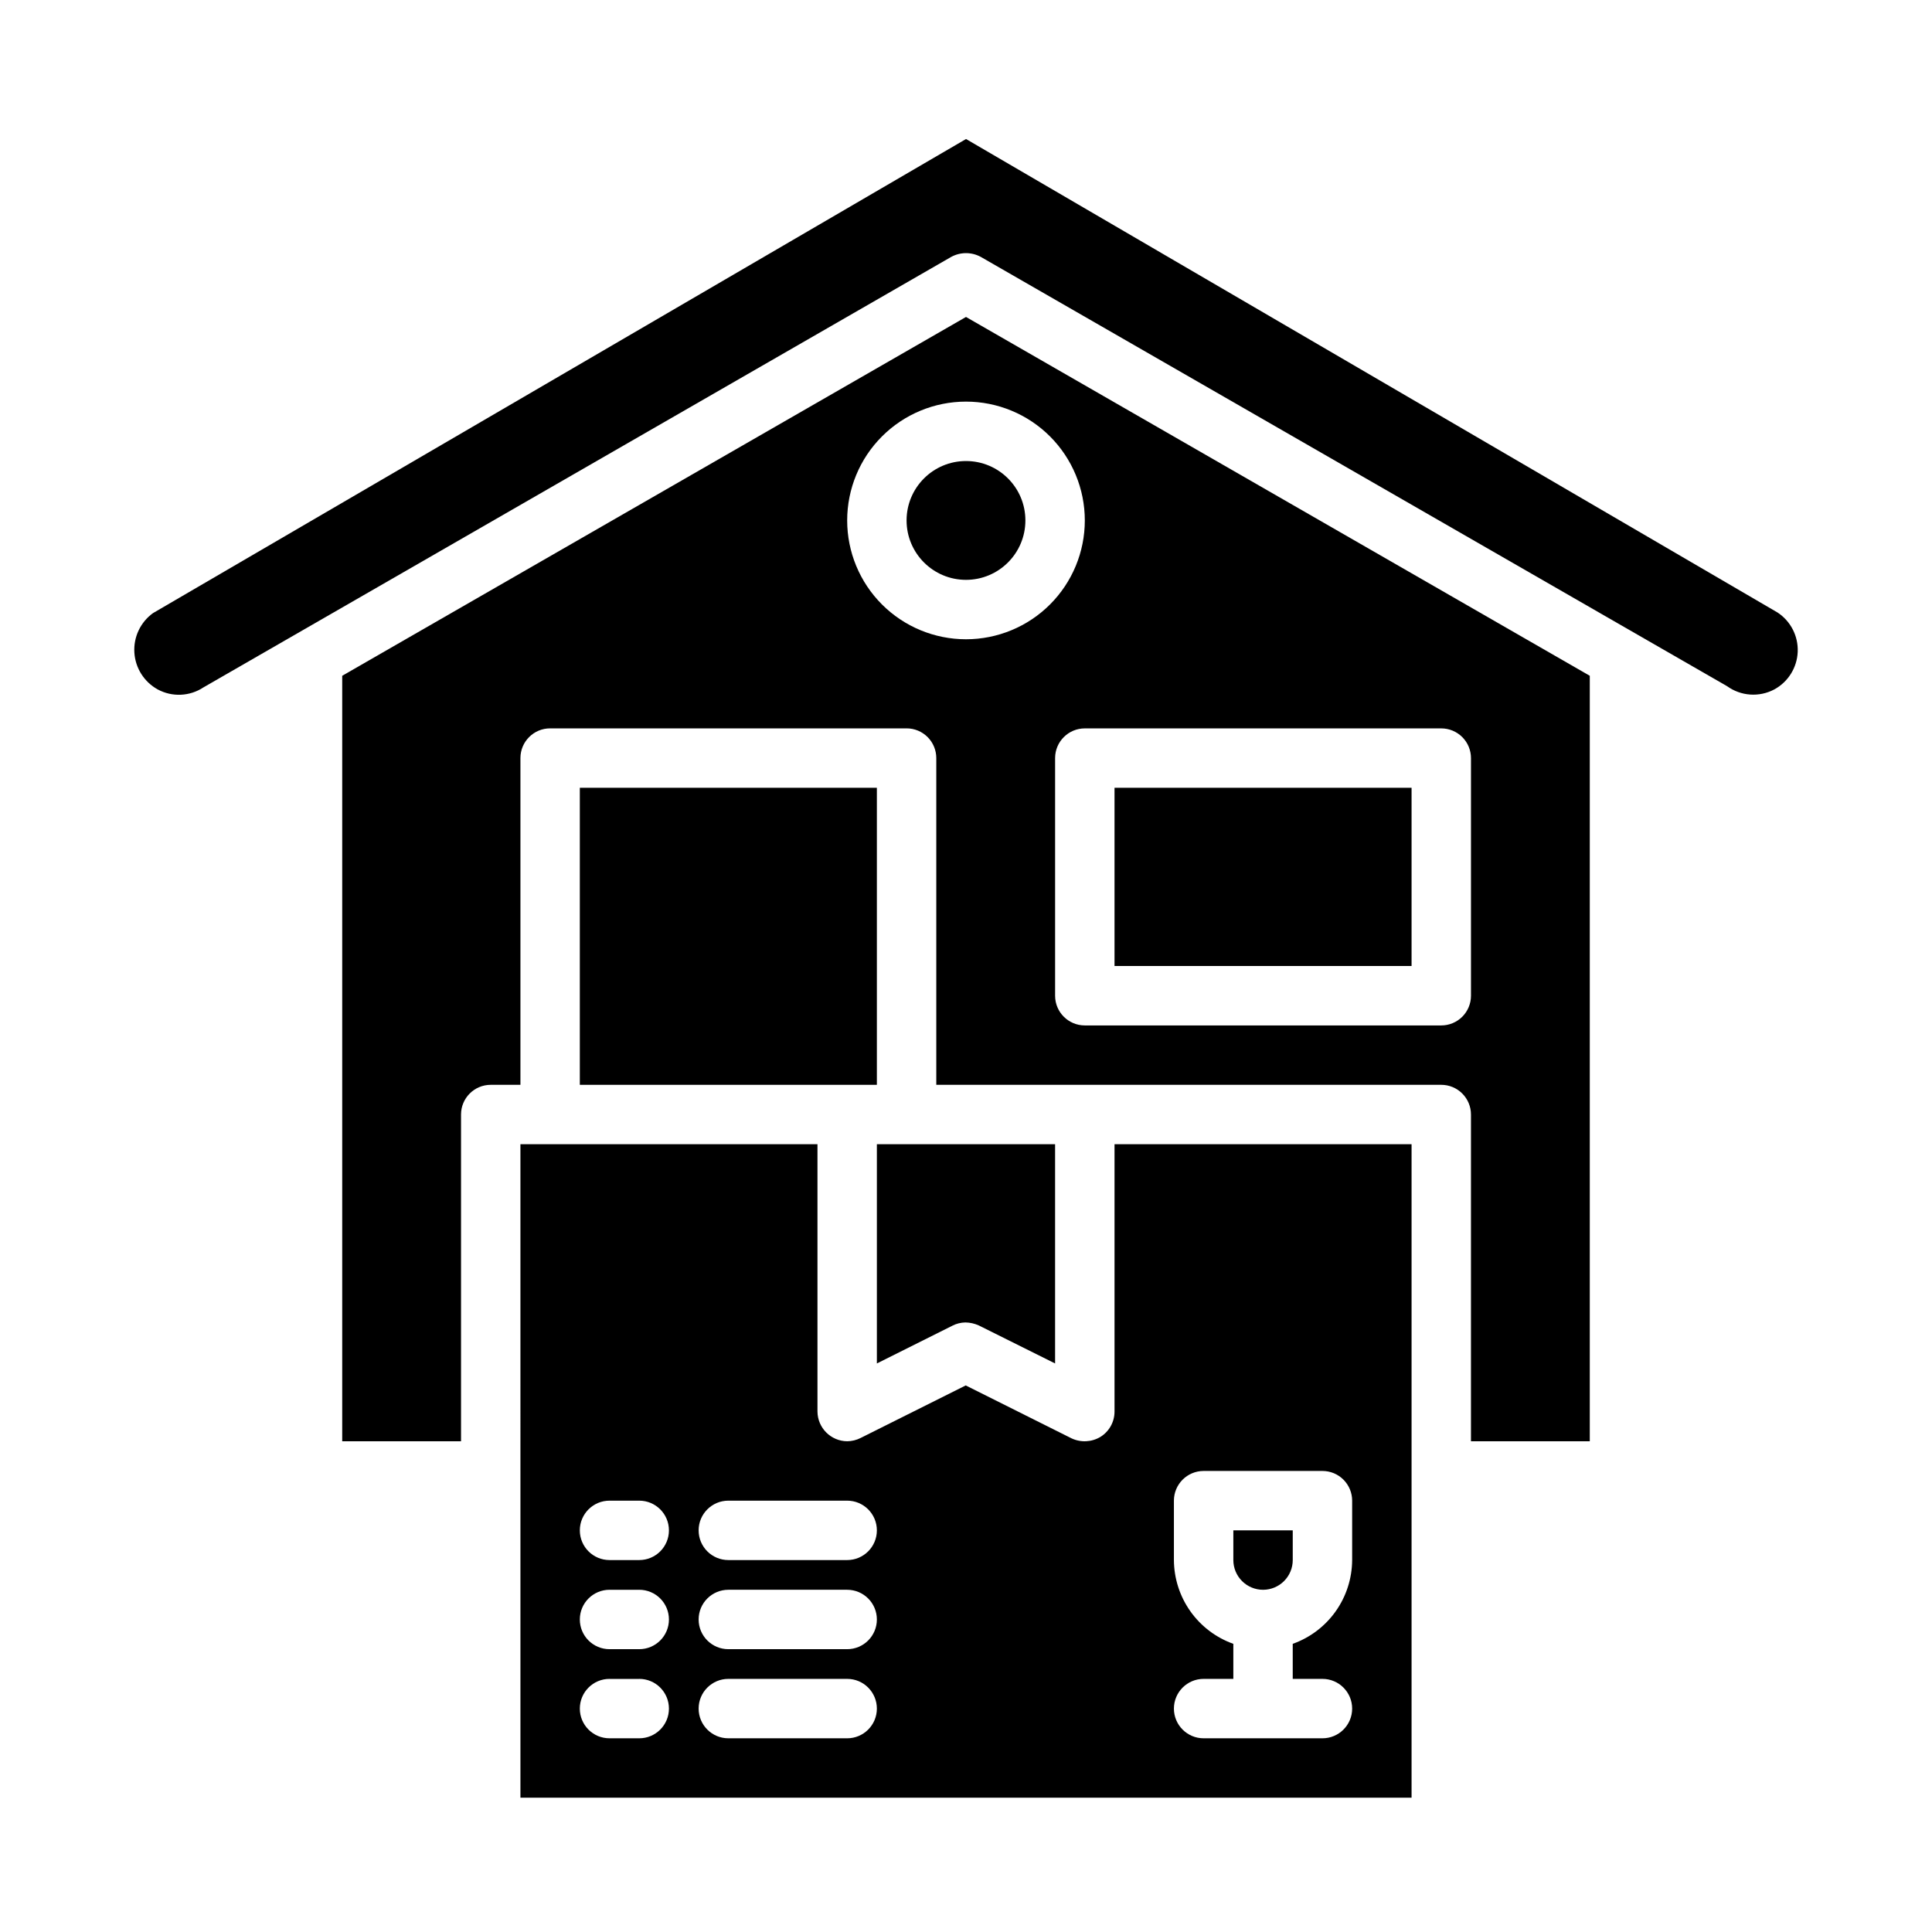<?xml version="1.0" encoding="UTF-8"?>
<!-- Uploaded to: ICON Repo, www.svgrepo.com, Generator: ICON Repo Mixer Tools -->
<svg fill="#000000" width="800px" height="800px" version="1.1" viewBox="144 144 512 512" xmlns="http://www.w3.org/2000/svg">
 <g>
  <path d="m415.74 281.92c0 8.695-7.047 15.746-15.742 15.746s-15.746-7.051-15.746-15.746c0-8.695 7.051-15.742 15.746-15.742s15.742 7.047 15.742 15.742"/>
  <path d="m478.72 565.31c2.086 0 4.09-0.832 5.566-2.309 1.477-1.477 2.305-3.477 2.305-5.566v-7.871h-15.742v7.871c0 2.09 0.828 4.09 2.305 5.566 1.477 1.477 3.481 2.309 5.566 2.309z"/>
  <path d="m565.31 525.95v-202.86l-165.31-95.094-165.31 95.094v202.86h31.488v-86.59c0-4.348 3.523-7.871 7.871-7.871h7.871v-86.594c0-4.348 3.523-7.871 7.871-7.871h94.465c2.09 0 4.09 0.828 5.566 2.305 1.477 1.477 2.305 3.477 2.305 5.566v86.594h133.82c2.09 0 4.09 0.828 5.566 2.305 1.477 1.477 2.309 3.477 2.309 5.566v86.59zm-165.31-212.54c-8.352 0-16.363-3.316-22.266-9.223-5.906-5.906-9.223-13.914-9.223-22.266 0-8.352 3.316-16.359 9.223-22.266 5.902-5.906 13.914-9.223 22.266-9.223s16.359 3.316 22.266 9.223c5.902 5.906 9.223 13.914 9.223 22.266 0 8.352-3.32 16.359-9.223 22.266-5.906 5.906-13.914 9.223-22.266 9.223zm125.95 102.34h-94.461c-4.348 0-7.875-3.523-7.875-7.871v-62.977c0-4.348 3.527-7.871 7.875-7.871h94.461c2.09 0 4.09 0.828 5.566 2.305s2.309 3.477 2.309 5.566v62.977c0 2.086-0.832 4.09-2.309 5.566s-3.477 2.305-5.566 2.305z"/>
  <path d="m297.66 352.77h78.719v78.719h-78.719z"/>
  <path d="m439.36 352.77h78.719v47.23h-78.719z"/>
  <path d="m376.38 505.33 19.996-9.996v-0.004c1.07-0.551 2.258-0.848 3.461-0.867 1.223 0.02 2.43 0.289 3.543 0.789l20.23 10.078v-58.098h-47.23z"/>
  <path d="m614.2 326.71c3.676-1.996 6.031-5.773 6.211-9.949 0.176-4.18-1.852-8.141-5.344-10.441l-215.06-125.48-215.46 125.64c-3.332 2.41-5.195 6.359-4.938 10.461 0.254 4.102 2.594 7.789 6.195 9.77 3.832 2.066 8.492 1.852 12.121-0.551l198.14-114.07c2.453-1.34 5.418-1.34 7.871 0l197.75 113.75c3.664 2.652 8.52 2.988 12.516 0.867z"/>
  <path d="m281.92 620.41h236.16v-173.18h-78.719v70.848c0.004 2.719-1.395 5.25-3.699 6.691-2.344 1.422-5.242 1.57-7.715 0.395l-28.023-14.012-27.867 13.934c-1.102 0.555-2.312 0.848-3.543 0.863-4.332-0.039-7.832-3.539-7.875-7.871v-70.848h-78.719zm173.18-62.977v-15.742c0-4.348 3.527-7.871 7.875-7.871h31.488-0.004c2.09 0 4.094 0.828 5.566 2.305 1.477 1.477 2.309 3.477 2.309 5.566v15.742c-0.027 4.871-1.551 9.613-4.367 13.586-2.816 3.973-6.789 6.981-11.379 8.613v9.289h7.871c4.348 0 7.875 3.527 7.875 7.875 0 4.348-3.527 7.871-7.875 7.871h-31.484c-4.348 0-7.875-3.523-7.875-7.871 0-4.348 3.527-7.875 7.875-7.875h7.871v-9.289c-4.59-1.633-8.562-4.641-11.379-8.613-2.816-3.973-4.34-8.715-4.367-13.586zm-118.08-15.742h31.488c4.348 0 7.871 3.523 7.871 7.871s-3.523 7.871-7.871 7.871h-31.488c-4.348 0-7.875-3.523-7.875-7.871s3.527-7.871 7.875-7.871zm0 23.617h31.488c4.348 0 7.871 3.523 7.871 7.871s-3.523 7.871-7.871 7.871h-31.488c-4.348 0-7.875-3.523-7.875-7.871s3.527-7.871 7.875-7.871zm0 23.617h31.488v-0.004c4.348 0 7.871 3.527 7.871 7.875 0 4.348-3.523 7.871-7.871 7.871h-31.488c-4.348 0-7.875-3.523-7.875-7.871 0-4.348 3.527-7.875 7.875-7.875zm-31.488-47.23h7.871v-0.004c4.348 0 7.871 3.523 7.871 7.871s-3.523 7.871-7.871 7.871h-7.871c-4.348 0-7.871-3.523-7.871-7.871s3.523-7.871 7.871-7.871zm0 23.617h7.871v-0.004c4.348 0 7.871 3.523 7.871 7.871s-3.523 7.871-7.871 7.871h-7.871c-4.348 0-7.871-3.523-7.871-7.871s3.523-7.871 7.871-7.871zm0 23.617h7.871v-0.008c4.348 0 7.871 3.527 7.871 7.875 0 4.348-3.523 7.871-7.871 7.871h-7.871c-4.348 0-7.871-3.523-7.871-7.871 0-4.348 3.523-7.875 7.871-7.875z"/>
 </g>
</svg>